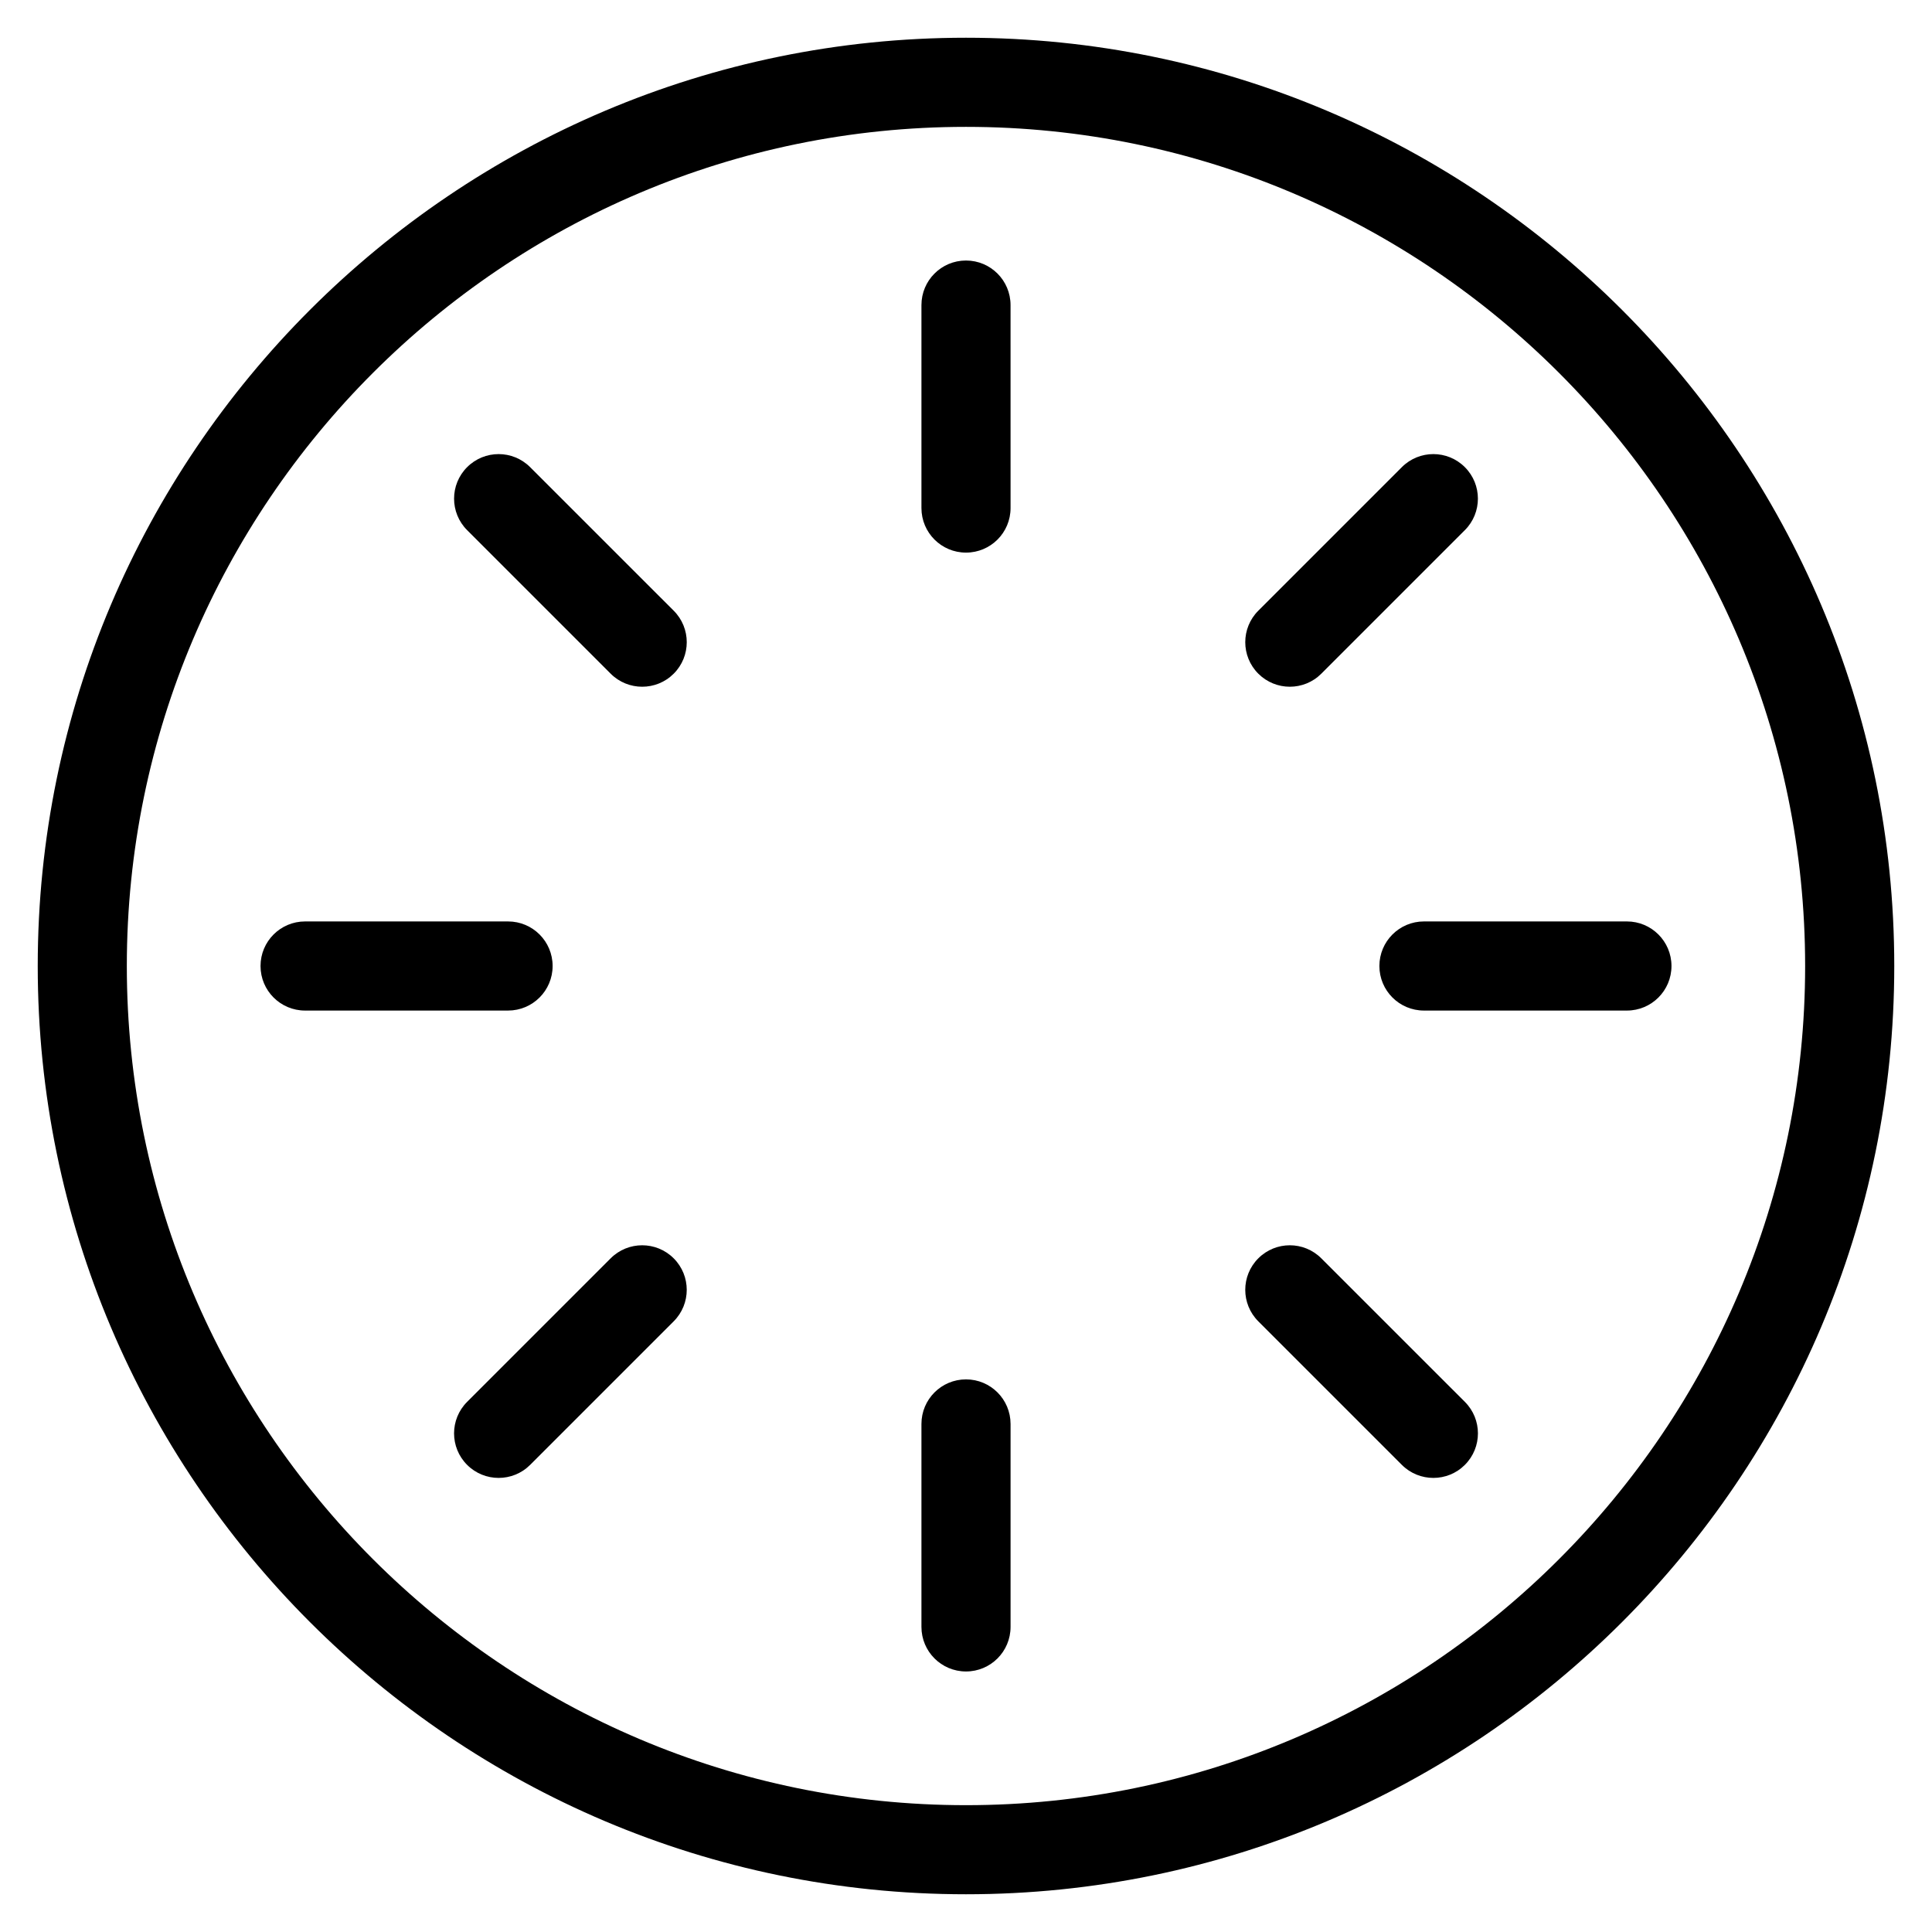 <?xml version="1.0" encoding="UTF-8"?>
<!-- Uploaded to: SVG Repo, www.svgrepo.com, Generator: SVG Repo Mixer Tools -->
<svg fill="#000000" width="800px" height="800px" version="1.1" viewBox="144 144 512 512" xmlns="http://www.w3.org/2000/svg">
 <g>
  <path d="m400 154c-135.64 0-246 110.36-246 246 0 135.64 110.36 246 246 246 135.64 0 246-110.36 246-246 0-135.64-110.36-246-246-246zm0 468.39c-122.62 0-222.39-99.762-222.39-222.38 0-122.62 99.762-222.39 222.39-222.39 122.62 0 222.38 99.762 222.38 222.39 0 122.62-99.762 222.38-222.38 222.38z"/>
  <path d="m400 213.04c-6.527 0-11.809 5.281-11.809 11.809v53.789c0 6.527 5.281 11.809 11.809 11.809s11.809-5.281 11.809-11.809l-0.004-53.789c0-6.527-5.281-11.809-11.805-11.809z"/>
  <path d="m400 509.55c-6.527 0-11.809 5.289-11.809 11.809v53.789c0 6.519 5.281 11.809 11.809 11.809s11.809-5.289 11.809-11.809v-53.789c-0.004-6.519-5.285-11.809-11.809-11.809z"/>
  <path d="m284.49 267.8c-4.613-4.613-12.082-4.613-16.695 0-4.613 4.606-4.613 12.09 0 16.695l38.039 38.039c2.305 2.305 5.328 3.457 8.352 3.457s6.047-1.148 8.352-3.457c4.613-4.606 4.613-12.09 0-16.695z"/>
  <path d="m494.16 477.47c-4.613-4.613-12.082-4.613-16.695 0s-4.613 12.082 0 16.695l38.039 38.039c2.305 2.305 5.328 3.457 8.352 3.457s6.047-1.148 8.352-3.457c4.613-4.613 4.613-12.082 0-16.695z"/>
  <path d="m485.81 325.99c3.023 0 6.047-1.148 8.352-3.457l38.039-38.039c4.613-4.606 4.613-12.09 0-16.695-4.613-4.613-12.082-4.613-16.695 0l-38.039 38.039c-4.613 4.606-4.613 12.09 0 16.695 2.305 2.301 5.328 3.457 8.344 3.457z"/>
  <path d="m305.83 477.47-38.039 38.039c-4.613 4.613-4.613 12.082 0 16.695 2.305 2.305 5.328 3.457 8.352 3.457 3.023 0 6.047-1.148 8.352-3.457l38.039-38.039c4.613-4.613 4.613-12.082 0-16.695-4.609-4.613-12.09-4.613-16.703 0z"/>
  <path d="m290.45 400c0-6.527-5.281-11.809-11.809-11.809h-53.789c-6.527 0-11.809 5.281-11.809 11.809s5.281 11.809 11.809 11.809h53.789c6.523-0.004 11.809-5.285 11.809-11.809z"/>
  <path d="m575.15 388.19h-53.789c-6.519 0-11.809 5.281-11.809 11.809s5.289 11.809 11.809 11.809h53.789c6.519 0 11.809-5.281 11.809-11.809s-5.293-11.809-11.809-11.809z"/>
 </g>
</svg>